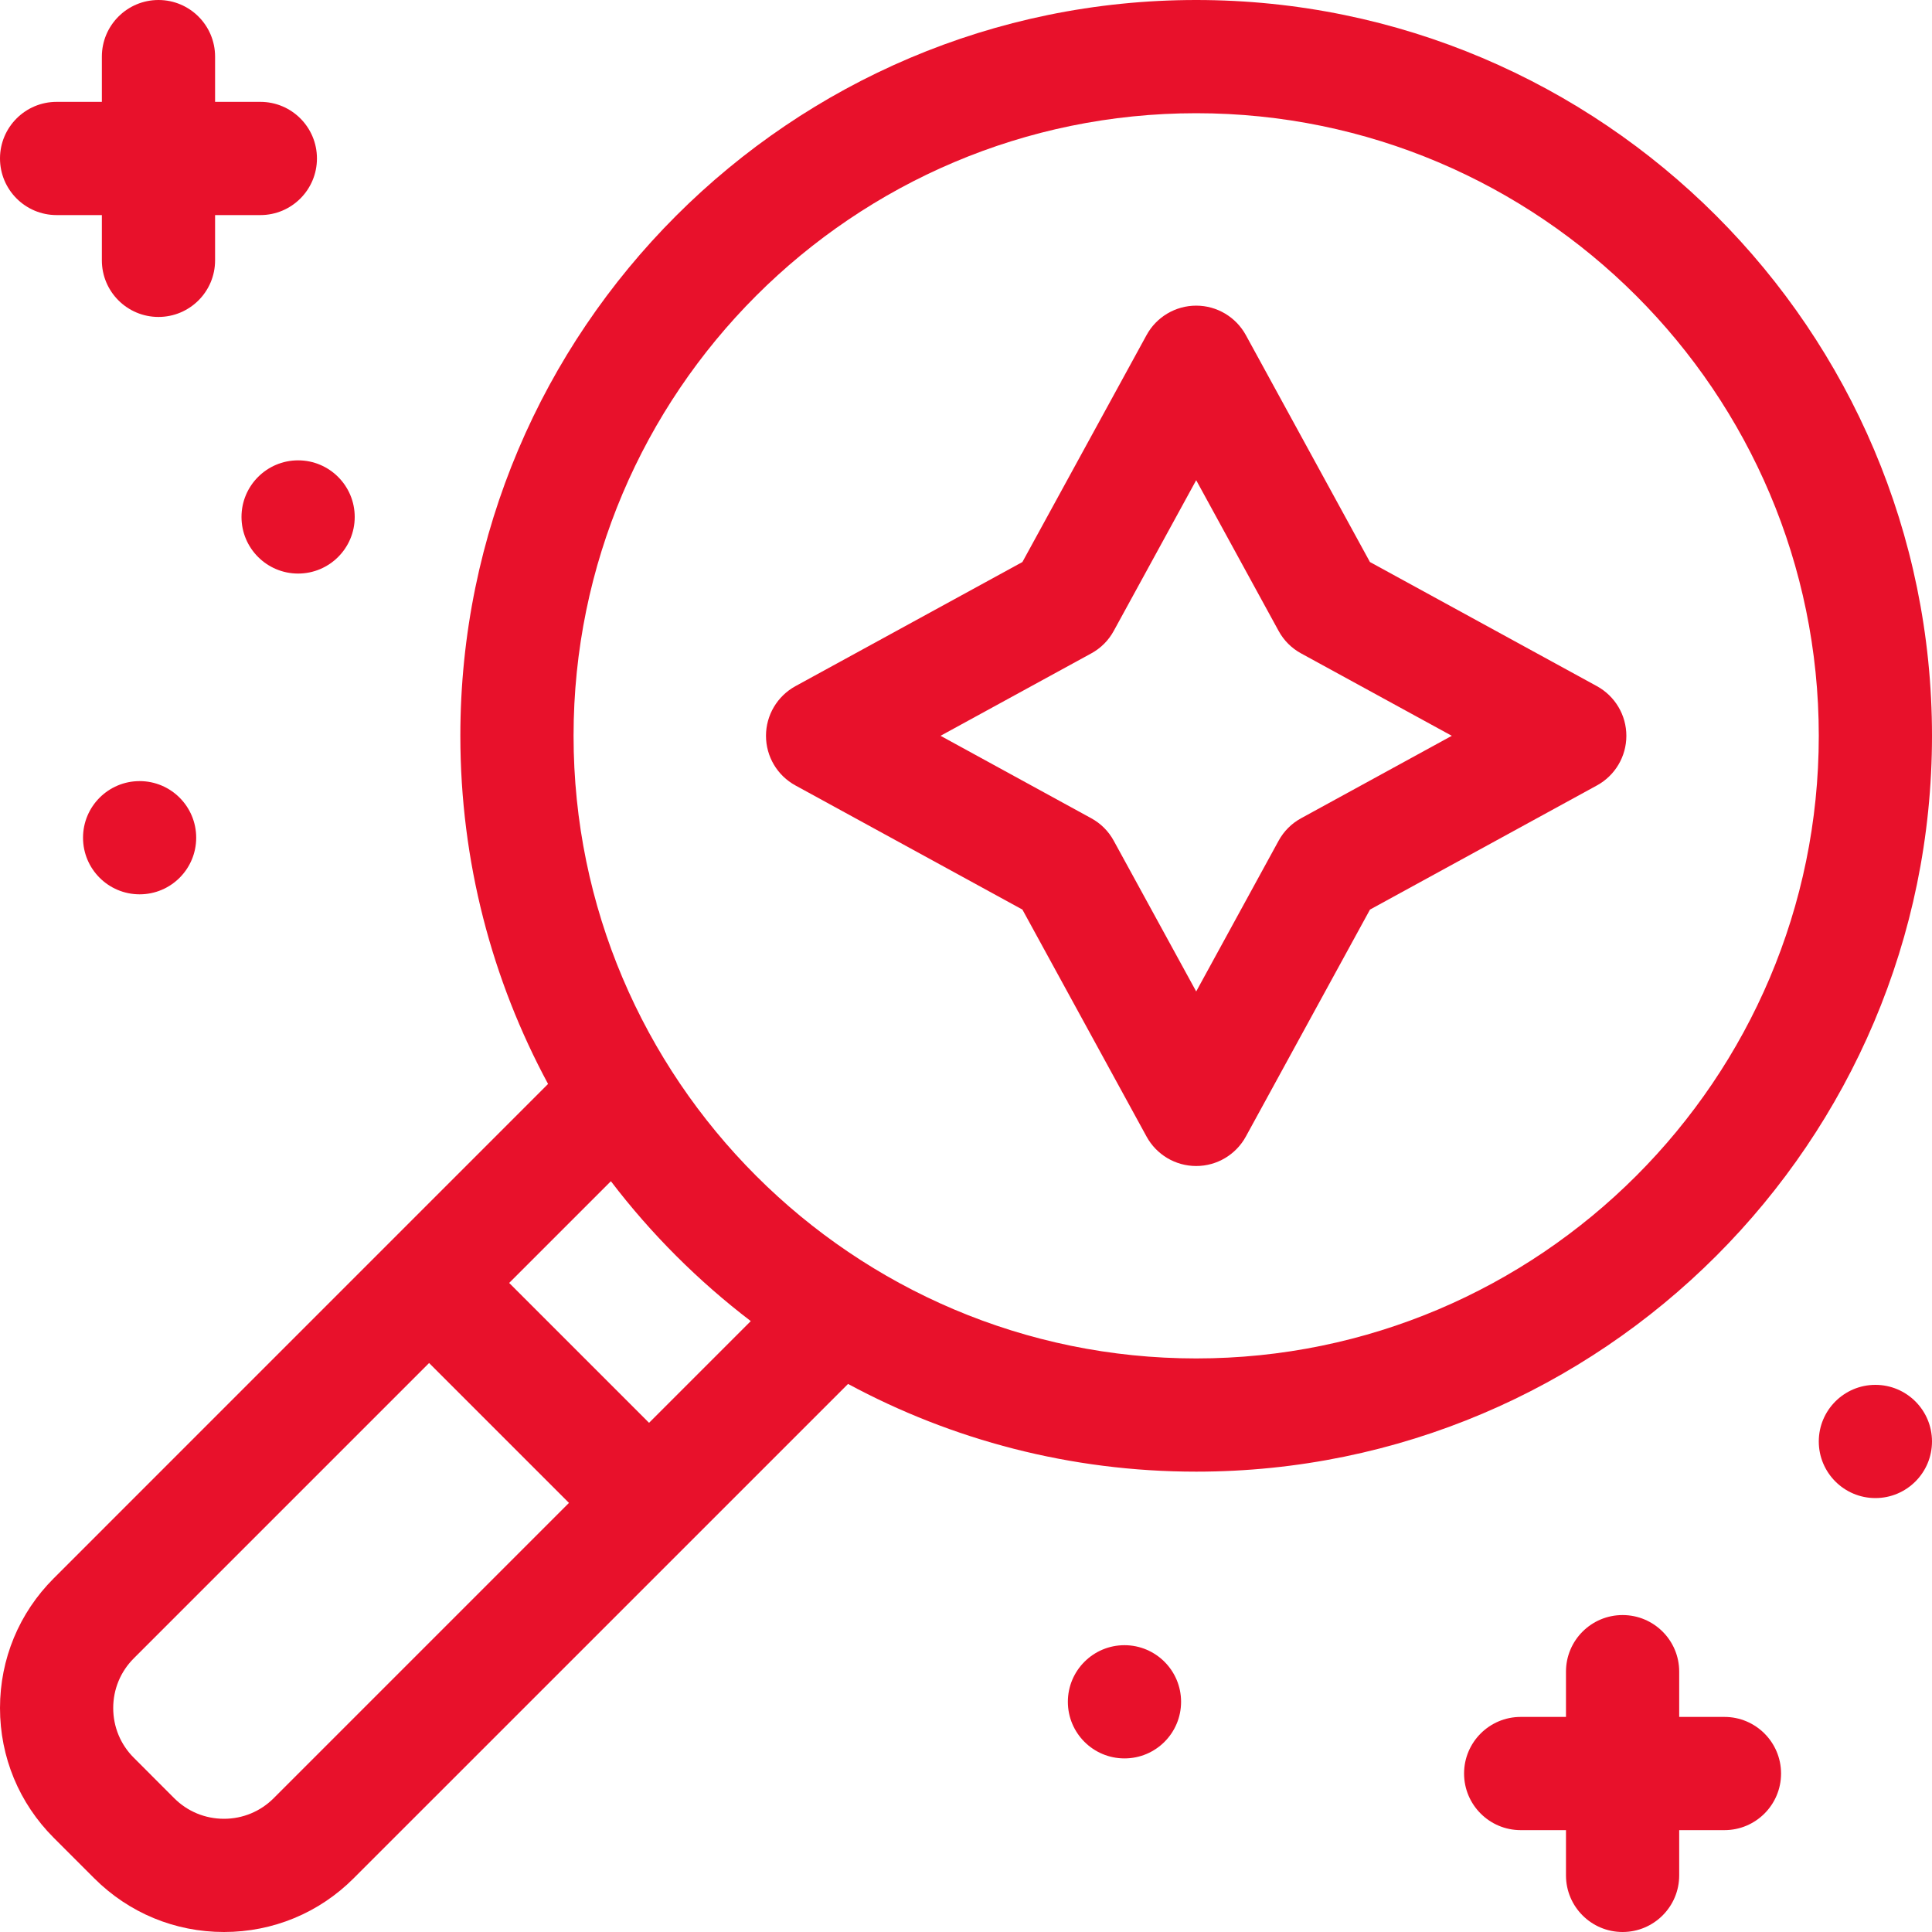 <svg width="40" height="40" viewBox="0 0 40 40" fill="none" xmlns="http://www.w3.org/2000/svg">
<g clip-path="url(#clip0_2927_963)">
<path d="M33.062 14.206L28.363 11.636L25.794 6.938C25.588 6.562 25.194 6.328 24.766 6.328C24.337 6.328 23.943 6.562 23.738 6.938L21.168 11.636L16.469 14.206C16.093 14.412 15.859 14.806 15.859 15.234C15.859 15.663 16.093 16.057 16.469 16.262L21.168 18.832L23.738 23.531C23.943 23.907 24.337 24.141 24.766 24.141C25.194 24.141 25.588 23.907 25.794 23.531L28.364 18.832L33.062 16.262C33.438 16.057 33.672 15.663 33.672 15.234C33.672 14.806 33.438 14.412 33.062 14.206ZM26.938 16.941C26.741 17.048 26.579 17.21 26.472 17.407L24.766 20.527L23.059 17.407C22.952 17.21 22.79 17.048 22.593 16.941L19.473 15.234L22.593 13.528C22.79 13.421 22.952 13.259 23.059 13.062L24.766 9.942L26.472 13.062C26.579 13.259 26.741 13.421 26.938 13.528L30.058 15.234L26.938 16.941Z" fill="#E8112B"/>
<path d="M1.172 4.453H2.109V5.391C2.109 6.038 2.634 6.562 3.281 6.562C3.928 6.562 4.453 6.038 4.453 5.391V4.453H5.391C6.038 4.453 6.562 3.928 6.562 3.281C6.562 2.634 6.038 2.109 5.391 2.109H4.453V1.172C4.453 0.525 3.928 0 3.281 0C2.634 0 2.109 0.525 2.109 1.172V2.109H1.172C0.525 2.109 0 2.634 0 3.281C0 3.928 0.525 4.453 1.172 4.453Z" fill="#E8112B"/>
<path d="M35.703 35.547H34.766V34.609C34.766 33.962 34.241 33.438 33.594 33.438C32.947 33.438 32.422 33.962 32.422 34.609V35.547H31.484C30.837 35.547 30.312 36.072 30.312 36.719C30.312 37.366 30.837 37.891 31.484 37.891H32.422V38.828C32.422 39.475 32.947 40 33.594 40C34.241 40 34.766 39.475 34.766 38.828V37.891H35.703C36.35 37.891 36.875 37.366 36.875 36.719C36.875 36.072 36.35 35.547 35.703 35.547Z" fill="#E8112B"/>
<path d="M40 15.234C40 6.834 33.166 0 24.766 0C16.365 0 9.531 6.834 9.531 15.234C9.531 17.84 10.189 20.295 11.347 22.442L1.113 32.677C0.395 33.394 0 34.348 0 35.363C0 36.378 0.395 37.332 1.113 38.05L1.95 38.887C2.668 39.605 3.622 40 4.637 40C5.652 40 6.606 39.605 7.323 38.887L17.558 28.653C19.705 29.811 22.16 30.469 24.766 30.469C33.166 30.469 40 23.635 40 15.234ZM5.666 37.23C5.391 37.505 5.025 37.656 4.637 37.656C4.248 37.656 3.882 37.505 3.607 37.23L2.77 36.392C2.495 36.118 2.344 35.752 2.344 35.363C2.344 34.974 2.495 34.609 2.77 34.334L8.884 28.22L11.78 31.116L5.666 37.23ZM13.438 29.458L10.542 26.562L12.648 24.456C13.479 25.546 14.454 26.52 15.544 27.352L13.438 29.458ZM24.766 28.125C17.658 28.125 11.875 22.342 11.875 15.234C11.875 8.126 17.658 2.344 24.766 2.344C31.873 2.344 37.656 8.126 37.656 15.234C37.656 22.342 31.873 28.125 24.766 28.125Z" fill="#E8112B"/>
<path d="M6.172 11.875C6.819 11.875 7.344 11.35 7.344 10.703C7.344 10.056 6.819 9.531 6.172 9.531C5.525 9.531 5 10.056 5 10.703C5 11.35 5.525 11.875 6.172 11.875Z" fill="#E8112B"/>
<path d="M2.891 18.516C3.538 18.516 4.062 17.991 4.062 17.344C4.062 16.697 3.538 16.172 2.891 16.172C2.243 16.172 1.719 16.697 1.719 17.344C1.719 17.991 2.243 18.516 2.891 18.516Z" fill="#E8112B"/>
<path d="M23.281 36.406C23.928 36.406 24.453 35.882 24.453 35.234C24.453 34.587 23.928 34.062 23.281 34.062C22.634 34.062 22.109 34.587 22.109 35.234C22.109 35.882 22.634 36.406 23.281 36.406Z" fill="#E8112B"/>
<path d="M38.828 31.016C39.475 31.016 40 30.491 40 29.844C40 29.197 39.475 28.672 38.828 28.672C38.181 28.672 37.656 29.197 37.656 29.844C37.656 30.491 38.181 31.016 38.828 31.016Z" fill="#E8112B"/>
</g>
<defs>
<clipPath id="clip0_2927_963">
<rect width="40" height="40" fill="white"/>
</clipPath>
</defs>
</svg>
